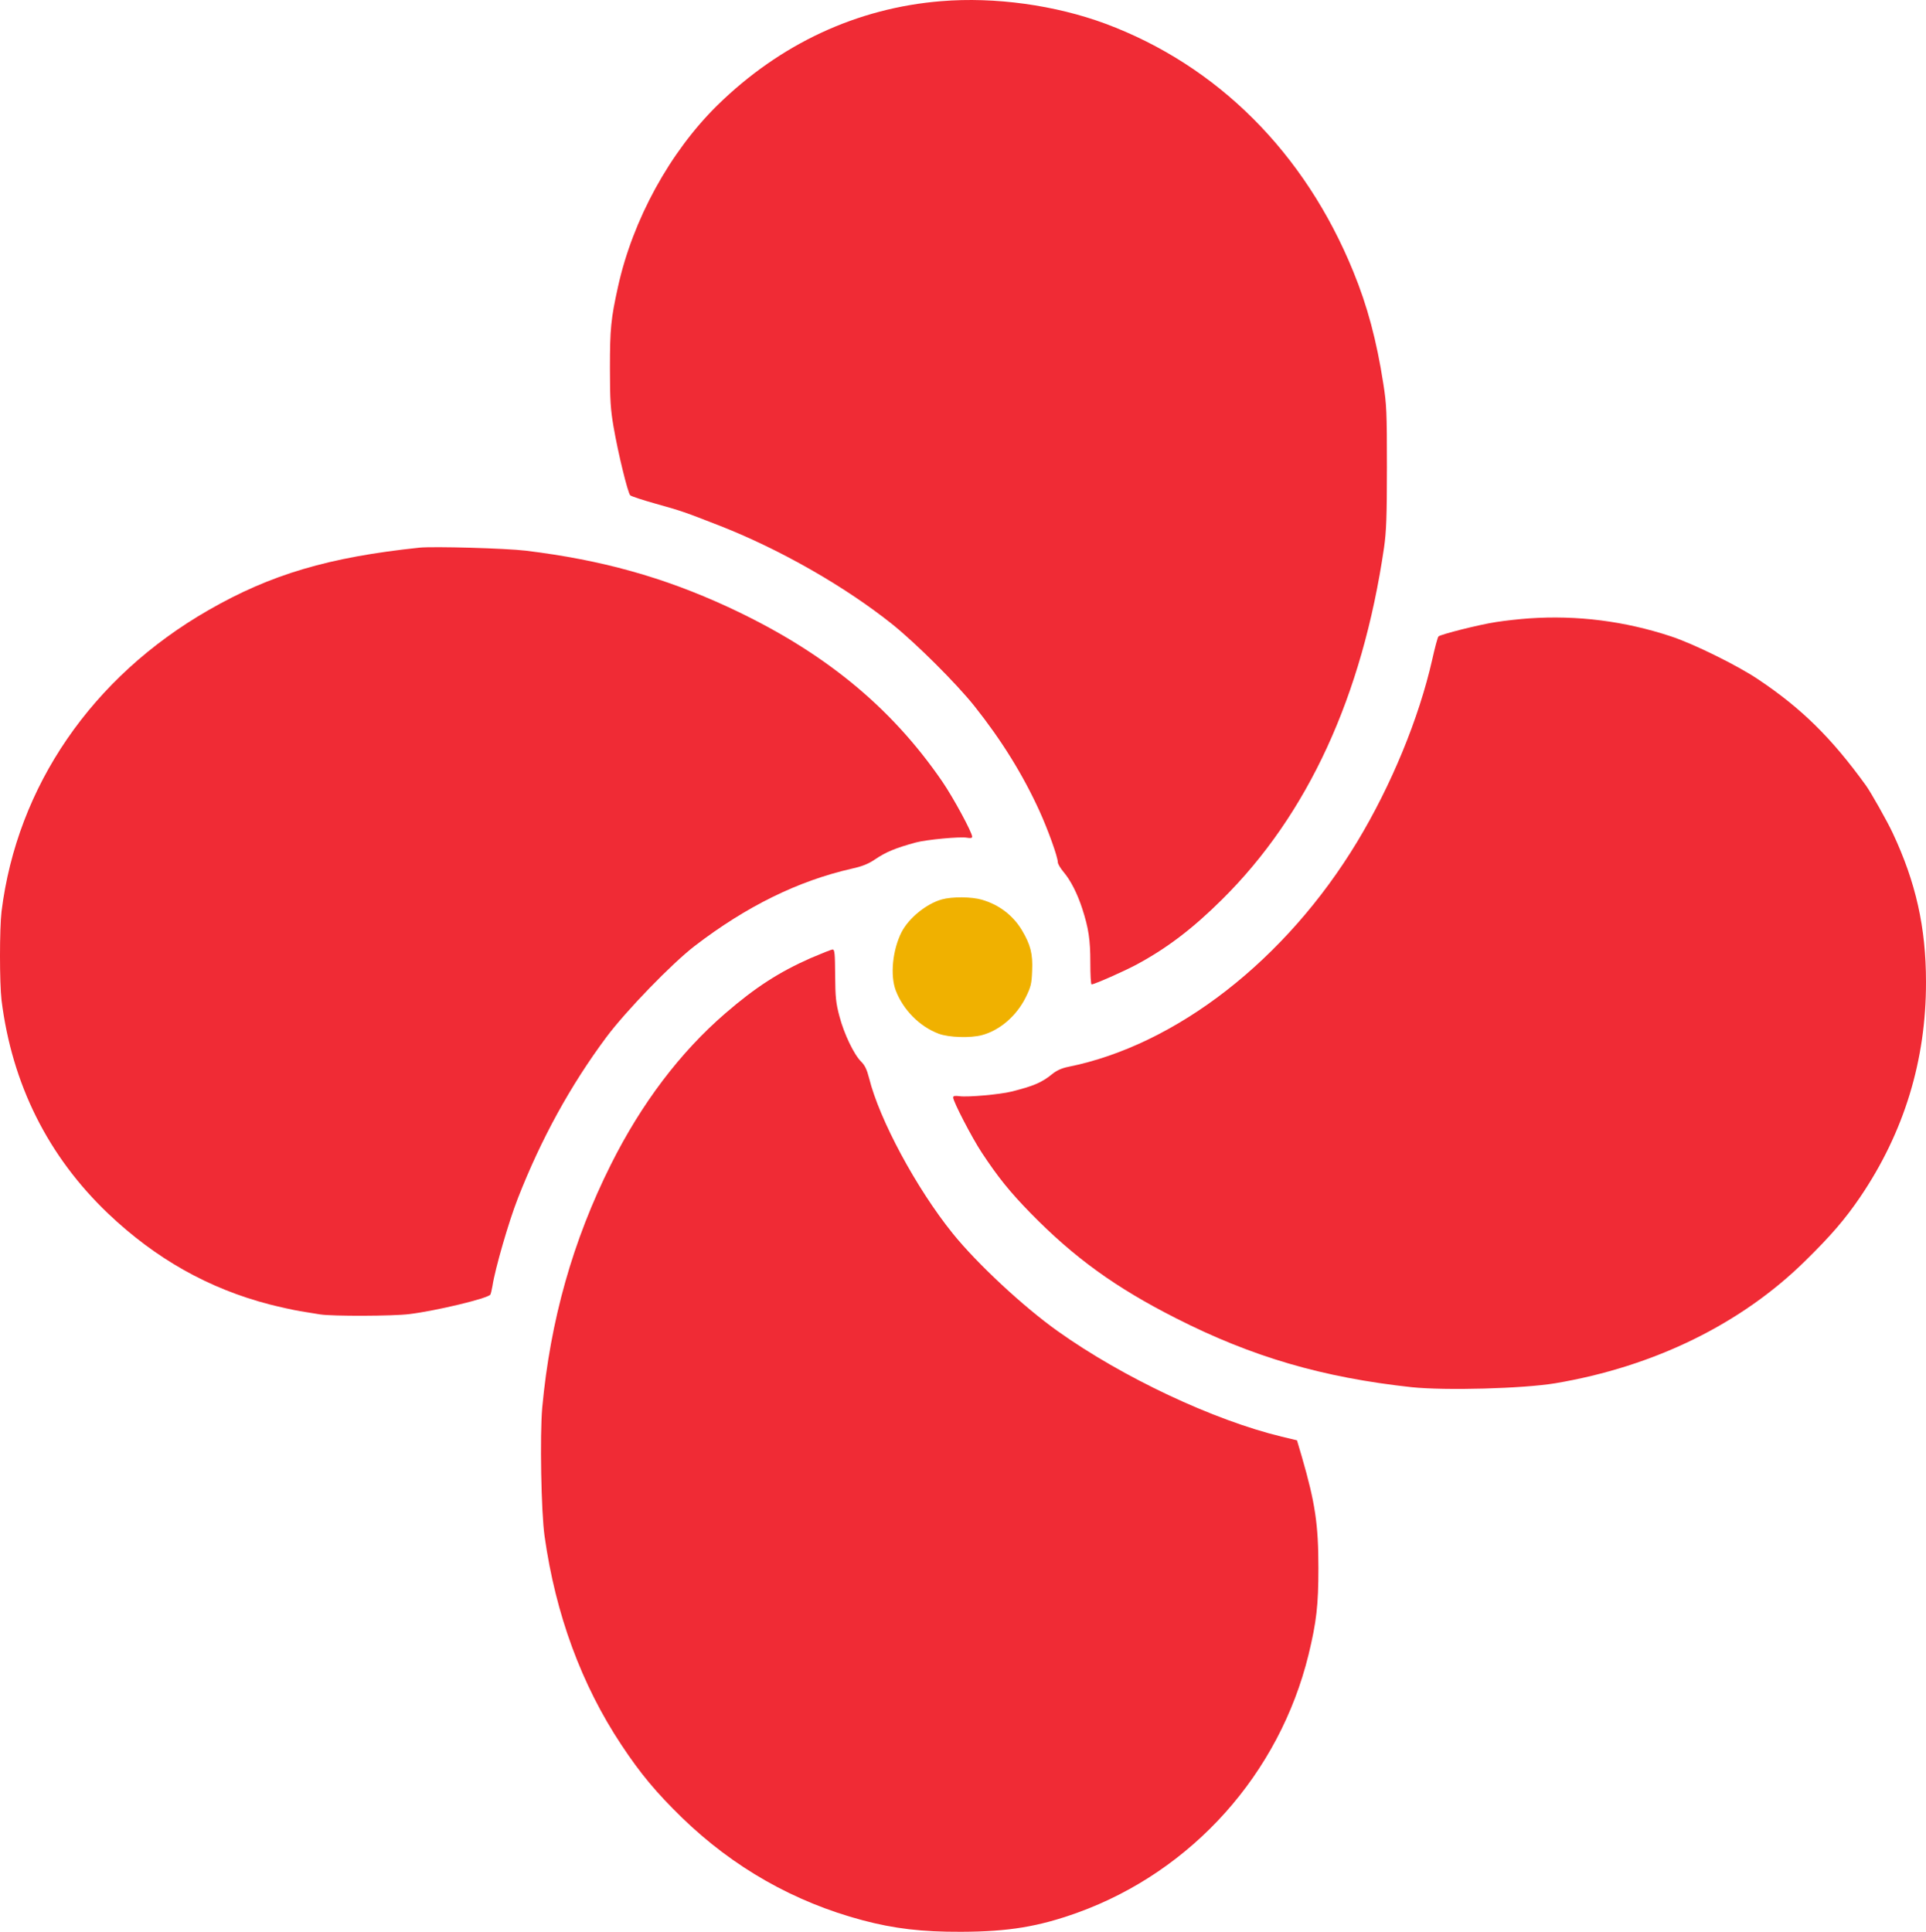 <?xml version="1.0" encoding="UTF-8" standalone="no"?>
<svg
   version="1.0"
   width="1214.376pt"
   height="1218.138pt"
   viewBox="0 0 1214.376 1218.138"
   preserveAspectRatio="xMidYMid"
   id="svg5"
   sodipodi:docname="slyde.svg"
   inkscape:version="1.4.2 (1:1.4.2+202505120737+ebf0e940d0)"
   xmlns:inkscape="http://www.inkscape.org/namespaces/inkscape"
   xmlns:sodipodi="http://sodipodi.sourceforge.net/DTD/sodipodi-0.dtd"
   xmlns="http://www.w3.org/2000/svg"
   xmlns:svg="http://www.w3.org/2000/svg">
  <defs
     id="defs5" />
  <sodipodi:namedview
     id="namedview5"
     pagecolor="#505050"
     bordercolor="#eeeeee"
     borderopacity="1"
     inkscape:showpageshadow="0"
     inkscape:pageopacity="0"
     inkscape:pagecheckerboard="0"
     inkscape:deskcolor="#505050"
     inkscape:document-units="pt"
     inkscape:zoom="0.30843421"
     inkscape:cx="667.8896"
     inkscape:cy="528.47575"
     inkscape:window-width="1920"
     inkscape:window-height="940"
     inkscape:window-x="0"
     inkscape:window-y="0"
     inkscape:window-maximized="1"
     inkscape:current-layer="svg5" />
  <g
     transform="matrix(0.1,0,0,-0.1,-593.025,1809.735)"
     fill="#000000"
     stroke="none"
     id="g5">
    <path
       d="m 11865,18090 c -531,-43 -1016,-269 -1411,-656 -300,-295 -534,-722 -627,-1144 -45,-204 -51,-264 -51,-515 0,-203 4,-260 23,-370 28,-164 90,-417 105,-431 6,-6 79,-30 161,-53 164,-46 176,-50 409,-141 376,-148 784,-381 1081,-618 152,-122 405,-374 519,-517 171,-215 305,-431 410,-661 55,-121 116,-291 116,-324 0,-10 16,-37 36,-61 45,-53 87,-136 118,-231 40,-124 51,-196 51,-340 0,-76 3,-138 8,-138 17,0 208,84 287,127 189,102 352,226 535,408 541,535 885,1283 1022,2220 14,98 18,191 18,505 0,352 -2,397 -23,530 -42,270 -100,488 -189,705 -305,749 -857,1300 -1563,1563 -316,117 -697,170 -1035,142 z"
       id="path1"
       style="fill:#f02b35;fill-opacity:1" />
    <path
       d="m 8575,14644 c -571,-60 -937,-168 -1330,-394 -734,-421 -1207,-1110 -1305,-1900 -13,-109 -13,-451 0,-560 66,-529 293,-984 672,-1345 300,-285 633,-473 1018,-573 63,-16 149,-35 190,-42 41,-7 99,-16 129,-21 76,-12 460,-11 562,2 171,21 495,99 511,123 3,5 9,29 13,53 16,107 102,405 160,553 147,376 332,713 559,1018 125,167 412,463 556,574 327,251 653,411 992,488 64,14 104,30 145,58 71,48 130,72 258,107 67,18 280,38 322,30 22,-4 33,-2 33,6 0,27 -119,247 -189,349 -326,475 -755,824 -1351,1100 -407,188 -798,297 -1275,355 -124,15 -582,28 -670,19 z"
       id="path2"
       style="fill:#f02b35;fill-opacity:1" />
    <path
       d="m 15571,14198 c -57,-4 -150,-14 -207,-23 -111,-17 -351,-78 -364,-91 -5,-5 -23,-72 -40,-149 -84,-369 -257,-789 -472,-1145 -450,-745 -1141,-1283 -1823,-1420 -40,-8 -73,-23 -100,-45 -66,-54 -118,-76 -258,-111 -73,-18 -273,-36 -326,-29 -30,4 -41,2 -41,-8 0,-25 118,-253 180,-347 103,-156 177,-248 309,-383 274,-280 535,-469 916,-662 482,-245 926,-374 1487,-435 213,-22 701,-9 905,25 623,105 1172,374 1576,772 164,161 252,264 346,402 277,408 416,864 415,1356 0,345 -64,629 -210,940 -34,73 -139,259 -169,300 -217,300 -406,486 -680,669 -129,87 -409,225 -550,271 -291,96 -591,134 -894,113 z"
       id="path3"
       style="fill:#f02b35;fill-opacity:1" />
    <path
       d="m 11869,12426 c -97,-27 -208,-117 -254,-206 -57,-112 -73,-272 -37,-368 47,-123 151,-228 271,-273 64,-24 200,-28 272,-9 113,30 218,121 276,237 33,67 38,86 41,168 5,107 -10,165 -64,256 -56,94 -145,162 -253,193 -64,19 -187,20 -252,2 z"
       id="path4"
       style="fill:#f0b100;fill-opacity:1" />
    <path
       d="m 11042,12056 c -199,-88 -347,-183 -538,-348 -284,-245 -529,-568 -722,-954 -240,-479 -382,-982 -433,-1534 -15,-170 -7,-658 15,-810 69,-492 233,-937 484,-1315 121,-183 221,-302 383,-460 324,-314 706,-531 1137,-646 199,-53 375,-74 622,-73 299,1 488,32 735,121 722,261 1272,875 1456,1627 50,207 62,311 62,546 0,274 -20,410 -104,700 l -31,105 -96,23 c -430,104 -1002,373 -1412,665 -217,154 -511,428 -663,617 -229,284 -462,717 -527,979 -14,55 -27,81 -50,104 -45,44 -108,175 -137,286 -22,83 -26,119 -27,258 -1,138 -3,163 -16,163 -8,0 -70,-25 -138,-54 z"
       id="path5"
       style="fill:#f02b35;fill-opacity:1"
       sodipodi:nodetypes="cccccccccccscccccccccsc" />
  </g>
</svg>
